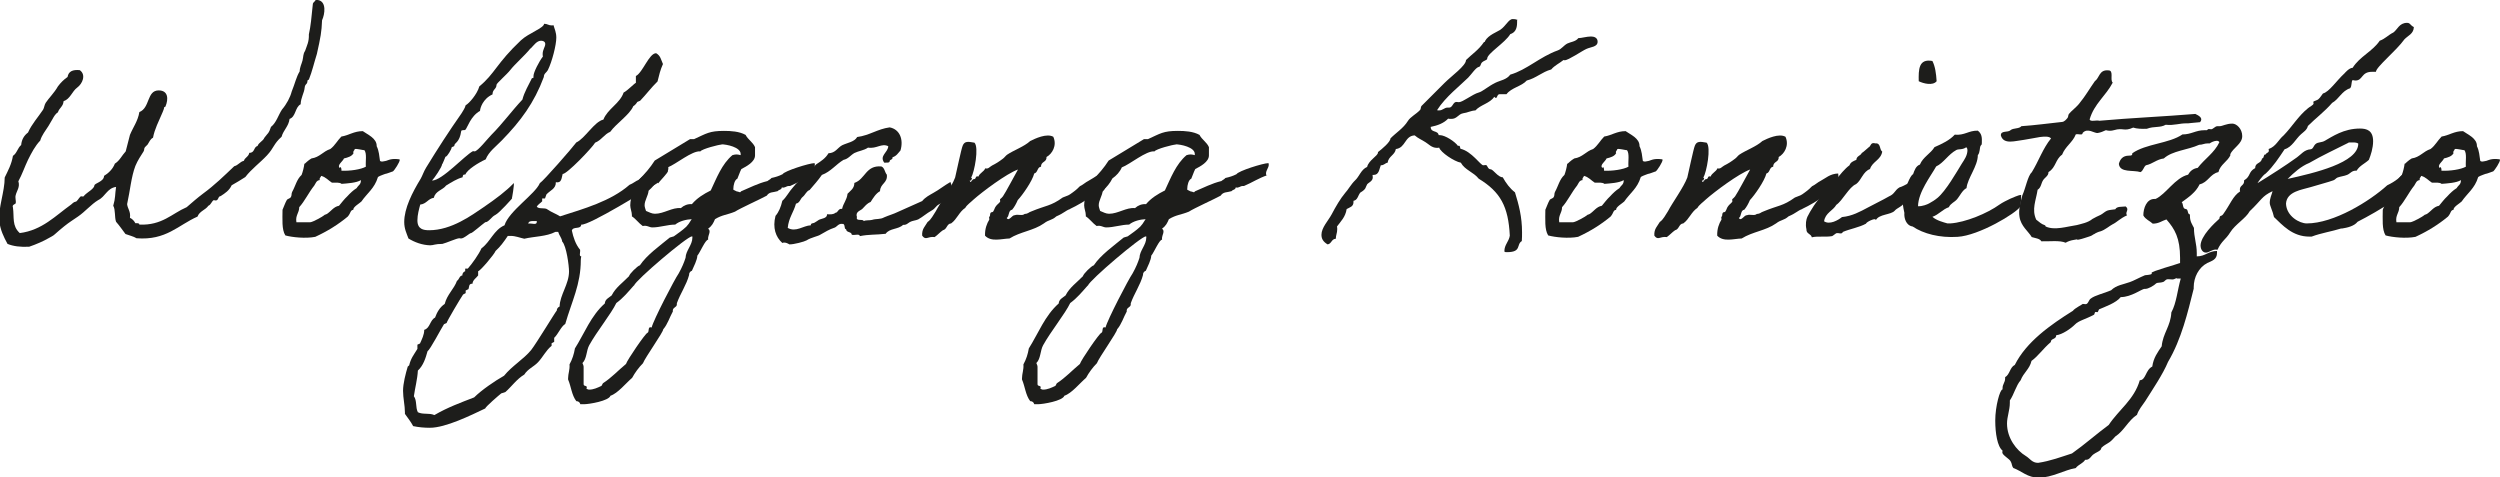 <?xml version="1.0" encoding="UTF-8"?>
<svg xmlns="http://www.w3.org/2000/svg" id="Ebene_2" data-name="Ebene 2" viewBox="0 0 106.19 20.28">
  <g id="Ebene_1-2" data-name="Ebene 1">
    <g>
      <path d="M13.5,0c.38.06.3.6.18.86-.02.5-.06.71-.22,1.43-.12.38-.2.74-.34,1.09-.01.02-.06,0-.06.06-.01.17-.1.1-.12.29-.02.22-.16.41-.17.7-.24.12-.2.53-.47.62-.04.32-.26.47-.34.76-.34.3-.32.47-.62.79s-.66.58-.92.92c-.19.12-.38.24-.58.35-.1.22-.28.34-.47.46-.14.01-.06.25-.29.17-.1.06-.11.19-.23.24-.12.18-.38.23-.46.46-.82.36-1.33,1.02-2.59.92-.13-.08-.31-.12-.47-.18-.13-.17-.25-.35-.4-.52-.07-.19-.02-.52-.12-.68.1-.34.07-.47.12-.8-.38.05-.46.42-.76.56-.31.19-.54.48-.86.7-.17.12-.37.24-.58.41-.13.11-.25.2-.4.34-.07.07-.17.11-.29.18-.17.1-.5.25-.8.35-.37.02-.68-.02-.92-.12-.16-.29-.31-.6-.35-.97-.05-.56.23-1.24.23-1.85.14-.29.29-.56.35-.92.17-.11.2-.34.35-.46.02-.24.13-.41.29-.53.16-.36.42-.64.64-.97.05-.08.05-.19.11-.29.13-.2.37-.43.52-.7.12-.16.25-.29.41-.4.04-.24.22-.32.52-.29.28.2.11.58-.11.74s-.29.48-.58.58c-.01.22-.18.28-.24.47-.1.06-.17.18-.23.29-.06.1-.11.18-.17.29-.12.19-.29.4-.35.62-.22.23-.37.52-.52.82-.14.29-.25.62-.41.91.08.24-.07.41-.11.58-.04.12.02.25,0,.35-.02.05-.17.06-.12.18.06.42-.05.78.29,1.09.95-.12,1.52-.74,2.18-1.21.05-.04.11-.11.18-.12.08,0,.14-.16.23-.23.02-.01.1.02.12,0,.04-.05.06-.07.11-.11.06-.06.34-.22.35-.35,0-.1.41-.16.41-.41.17-.1.37-.28.46-.52.2-.12.3-.35.46-.52.06-.24.12-.46.18-.7.13-.32.34-.59.4-.97.46-.18.31-.92.82-.92.41,0,.42.37.29.68-.01.04-.06,0-.06.06-.01.08-.04.11-.06.18-.18.42-.34.72-.41,1.09-.11.05-.16.18-.23.29-.04.05-.08.07-.11.11-.05.05-.02.12-.06.18-.12.19-.25.38-.35.62-.18.48-.22,1.04-.35,1.62.02.2.16.31.12.58.1.05.18.13.23.23.08,0,.17-.01.17.06.97.04,1.38-.47,2.01-.74.23-.2.46-.4.7-.58.48-.35.9-.76,1.32-1.16.17-.04.24-.19.41-.23.04-.14.2-.17.23-.34.24.01.18-.25.35-.29.06-.16.23-.2.29-.35.17-.23.18-.16.28-.46.23-.18.31-.5.47-.74.19-.22.35-.52.41-.76.14-.34.19-.61.34-.86,0-.16.08-.31.12-.46.04-.16.02-.28.11-.41.08-.24.17-.38.16-.7.08-.35.11-.72.17-1.3.02-.08.11-.1.12-.18h.11Z" style="fill: #1d1d1b; stroke-width: 0px;"></path>
      <path d="M12.94,6.96s.16-.16.29-.23c.35-.05.49-.3.8-.4.19-.14.3-.36.47-.53.32-.05.53-.23.91-.23.19.14.6.3.59.64.1.2.11.43.14.62.01.02.07.05.17.02.17-.04.01.01.18-.05.2-.08.49-.04.49-.02.01.1-.23.46-.29.5-.02.01-.07.02-.17.06-.19.07-.07.01-.25.08-.19.07-.22.1-.22.11-.14.47-.46.68-.7,1.03-.07.07-.37.24-.34.35-.14.02-.1.13-.24.29-.41.34-.86.62-1.38.86-.41.08-.98.02-1.27-.06-.16-.25-.12-.7-.12-1.09.06-.13.11-.29.18-.41.02-.05.14-.07.17-.12.05-.07.02-.16.06-.23.14-.25.19-.53.4-.72.05-.13.1-.32.12-.49ZM13.58,7.65c-.14.01-.17.14-.23.23-.24.3-.41.67-.64.92,0,.25-.17.34-.12.64h.59c.12-.01.54-.25.58-.29.05-.05.05-.02.12-.06.18-.11.29-.31.52-.35.11-.13.22-.28.35-.4.12-.13.24-.25.4-.35.08-.14.18-.14.18-.34-.19.12-.58.14-.82.16-.08-.07-.25-.05-.41-.05-.16-.1-.26-.24-.46-.29-.01.07-.08.07-.06.17ZM15.02,6.5c-.07.14-.24.19-.41.23-.04.12-.32.29-.17.41.01-.1.08,0,.06.11.35.02.83-.05,1.04-.17-.02-.23.05-.55-.06-.7-.07,0-.32-.07-.41-.05-.01.07-.08.07-.06.17Z" style="fill: #1d1d1b; stroke-width: 0px;"></path>
      <path d="M21.76,8.42s-.54.62-.72.71c-.16.07-.28.31-.43.31-.14.1-.55.46-.6.46-.07,0-.29.23-.43.23-.02,0-.06-.01-.07-.01-.11,0-.55.2-.72.24-.32,0-.37.06-.52.06-.34-.01-.66-.13-.92-.29-.08-.22-.18-.41-.18-.7,0-.58.34-1.25.7-1.84.07-.12.13-.31.23-.47.47-.77.98-1.56,1.5-2.3.06-.11.14-.2.18-.35.14-.07.49-.47.58-.8.66-.54.73-.98,1.77-1.96.32-.3.98-.52.98-.7.14,0,.19.07.32.07.02,0,.05,0,.08-.01.05.17.12.31.12.53,0,.31-.18,1.02-.36,1.38-.06.11-.17.14-.17.29-.41,1.1-.98,1.87-1.79,2.7-.24.25-.55.47-.68.8-.31.14-.79.44-.86.64-.11,0-.11.04-.12.12-.26.07-.48.22-.7.35-.14.19-.46.23-.52.52-.25.04-.31.26-.58.29-.05.19-.12.43-.12.67,0,.38.26.42.5.42.95,0,1.81-.64,2.3-.97.54-.37.98-.7,1.29-1.03.04.01-.08.7-.08.65ZM22.53,2.06c-.26.32-.64.64-.86.92-.13.17-.58.56-.58.62,0,.19-.17.19-.17.41-.42.19-.53.6-.53.7-.4.22-.54.72-.62.8-.05.04-.16-.01-.18.06-.07.5-.29.49-.29.61,0,.06-.12.04-.12.1,0,.05-.18.38-.26.38,0,0-.14.36-.14.31,0,.12-.34.61-.43.7.43,0,1.38-1.06,1.74-1.25.02,0,.06.01.07.01.13,0,.56-.55.71-.7.47-.47.86-1.01,1.32-1.5.08-.32.26-.61.41-.92.07.04.06-.04.06-.08,0-.16.24-.62.4-.83-.01-.04-.01-.07-.01-.11,0-.18.11-.3.11-.42,0-.11-.1-.14-.18-.14-.18,0-.31.2-.43.32Z" style="fill: #1d1d1b; stroke-width: 0px;"></path>
      <path d="M27.95,7.76c-.43.28-2.94,1.83-3.26,1.78-.02.22-.34.06-.4.25.06.29.16.59.35.82.01.07-.01.13-.01.2,0,.04.01.08.06.08-.01.05-.02.1-.02.16,0,1.03-.38,1.74-.66,2.71-.18.11-.3.43-.47.59v.17l-.11.06v.11c-.24.19-.37.48-.58.7-.18.19-.43.28-.58.52-.32.19-.53.5-.8.74l-.18.06c-.1.08-.66.56-.68.64-.61.29-1.68.82-2.35.82-.24,0-.47-.02-.71-.07-.1-.19-.23-.35-.35-.52v-.06c0-.3-.08-.61-.08-.92s.11-.73.2-1.03l.06-.05c.07-.3.19-.44.35-.7v-.18l.11-.05c.08-.18.18-.37.18-.58.25-.07.24-.41.46-.52.08-.22.2-.44.41-.58.1-.4.4-.64.52-.98.1-.06.1-.22.23-.23-.01-.08.05-.16.12-.18v-.11h.11c.18-.2.47-.61.58-.86.38-.28.53-.79.98-.98.18-.6,1.31-1.33,1.5-1.79.16-.1,1.39-1.51,1.55-1.73.36-.16.77-.89,1.15-.97.18-.46.7-.68.86-1.15.14-.06.48-.41.52-.41v-.29c.3-.16.56-.97.86-.97.19.11.2.26.29.46-.11.24-.17.49-.23.74-.26.25-.48.55-.74.82l-.12.05c-.04.07-.1.14-.17.18-.16.37-.72.73-.98,1.09-.25.1-.38.36-.64.46-.14.23-1.2,1.34-1.38,1.33-.05.17-.04.4-.29.35.01.28-.25.35-.4.52l-.06.17h-.12v.12c-.07.08-.18.13-.23.23.1.12.34.02.46.12.17.12.36.18.53.29,1-.32,2.15-.64,2.95-1.34.16-.06.25-.16.41-.22.1-.11.24-.17.3-.31.34-.13.47-.4.86-.4h.06c-.02.1.02.14.02.23,0,.02-.01.08-.02.11.04.05-.36.44-.41.53ZM18.47,17.62c.53-.31,1.1-.52,1.67-.74.31-.31.88-.7,1.27-.92.34-.42.83-.7,1.15-1.09.22-.28,1.03-1.62,1.09-1.68,0-.08.05-.14.12-.17.01-.49.4-.95.4-1.49,0-.24-.11-1.09-.29-1.27-.02-.16-.13-.26-.17-.41h-.12c-.38.2-.9.19-1.32.29-.19-.04-.37-.12-.58-.12h-.12c-.16.24-.32.46-.52.64-.05.14-.65.85-.74.86v.18c-.08.11-.23.19-.24.35-.17,0-.13.12-.17.23l-.12.06v.11l-.11.06c-.11.16-.68,1.12-.7,1.21l-.11.05c-.13.2-.58,1.07-.7,1.15-.08.29-.18.61-.41.82-.02.37-.12.73-.17,1.09.14.19.06.47.17.68.22.11.48.02.7.12ZM22.44,9.5c.08-.02.17.01.25.01.06,0,.11-.01.11-.08v-.04h-.17c-.08,0-.18.01-.19.11Z" style="fill: #1d1d1b; stroke-width: 0px;"></path>
      <path d="M34.56,7.44c-.37.12-.64.31-1,.46h-.05c-.12,0-.17.1-.3.06-.02.11-.11.08-.18.16-.19.06-.35.02-.46.19-.25.14-1.14.54-1.35.68-.34.14-.54.13-.85.32-.07.16-.12.28-.29.4.04.04.06.07.06.12,0,.12-.08.2-.06.35-.12,0-.34.54-.46.68,0,.17-.16.48-.23.64-.07.02-.13.1-.12.18-.11.42-.37.78-.52,1.2v.05c0,.14-.2.12-.17.3-.14.25-.22.54-.41.76.01.11-.77,1.2-.86,1.44-.18.18-.34.4-.46.62-.26.22-.61.66-.92.76-.07.22-.91.36-1.12.36h-.16c-.02-.08-.08-.13-.17-.13-.2-.26-.22-.62-.35-.92v-.05c0-.2.08-.37.06-.59.12-.22.19-.44.23-.68.41-.65.68-1.39,1.27-1.91.01-.18.17-.24.29-.34.17-.34.48-.55.74-.82,0-.08.36-.44.46-.46.29-.44.86-.84,1.27-1.18l.17-.05c.18-.13.36-.25.53-.41l.1-.12.13-.2c-.23.01-.52.08-.7.23-.32,0-.65.12-.97.12-.14,0-.22-.1-.41-.06-.17-.12-.29-.3-.46-.41v-.05c0-.14-.07-.28-.07-.42,0-.4.23-.72.36-1.08.25-.24.49-.52.68-.82l1.5-.91h.17c.53-.24.65-.35,1.27-.35.3,0,.65.02.92.17.1.2.31.31.4.52v.35c0,.28-.37.47-.58.58-.07.13-.11.28-.17.41-.12.05-.17.29-.17.42v.05l.14.07c.08,0,.16.08.18,0,.38-.16.72-.34,1.13-.44.07-.06.11-.06.17-.13.18-.04.31-.08.47-.16.08-.14,1.14-.47,1.35-.47.01,0,.02.01.02.04.02.17-.17.3-.1.48ZM26.92,12.13c-.23.26-.46.54-.74.74-.22.46-.83,1.21-1.15,1.79-.13.23-.1.58-.29.76.02.05.05.11.05.16v.74c0,.12.19.02.12.19.04.02.07.04.12.04.18,0,.35-.08.52-.16l.06-.11c.37-.24.64-.54.98-.82.05-.17.83-1.31.91-1.32.1-.05-.01-.29.18-.23.07-.31.97-2.04,1.15-2.3.14-.25.23-.47.29-.66.01-.31.29-.54.29-.86,0-.02.01-.05-.02-.05-.2,0-2.39,1.86-2.46,2.09ZM30.66,6.14c-.13,0-.85.19-.91.29-.35-.04-1.04.55-1.39.68-.08.19-.23.35-.4.47-.1.2-.24.37-.41.52-.02.22-.17.41-.17.62,0,.08.04.17.06.24.13.05.24.12.38.12.38,0,.74-.28,1.1-.24.13-.12.29-.18.47-.17.22-.26.5-.43.8-.58.25-.53.47-1.12.92-1.5.14-.04.2-.04.35,0v-.05c0-.29-.6-.41-.82-.41Z" style="fill: #1d1d1b; stroke-width: 0px;"></path>
      <path d="M40.54,8.16c-.2.11-.43.41-.62.5-.2.1-.16.18-.36.29-.2.11-.36.26-.56.37-.11.05-.24.05-.35.11-.12.07-.14.13-.29.12-.2.2-.58.14-.74.38-.42.05-.71.02-1.1.1,0-.12-.24-.02-.34-.06-.01-.14-.23-.08-.24-.23-.11-.01-.01-.25-.17-.23-.17-.02-.22.14-.35.17-.16.05-.38.17-.58.29-.08.06-.4.12-.58.24-.08.05-.55.18-.74.17.02,0-.17-.12-.29-.06-.28-.25-.42-.64-.29-1.15.14-.16.23-.38.29-.64.18-.16.29-.4.46-.58.29-.36.67-.64.98-.97.2-.13.4-.26.52-.47.3-.01.38-.23.58-.34.23-.11.52-.14.64-.35.53-.07.86-.34,1.38-.41.42.08.6.5.46.98-.1.11-.17.24-.34.29.02.12-.12.08-.12.17-.01.08-.14.05-.23.06-.22-.3.16-.43.17-.7-.29-.14-.49.12-.86.06-.17.12-.4.14-.58.23-.17.1-.26.25-.46.29-.32.19-.54.5-.92.64-.16.23-.34.43-.52.64-.14.05-.18.2-.29.29-.11.08-.12.26-.29.29-.1.37-.31.6-.35,1.03.35.2.66-.1.98-.11,0-.11.1-.07.17-.12.07-.04.11-.07.17-.11.11-.06.36-.06.35-.24.14.01.28.01.35-.06.13-.01.11-.19.29-.17.05-.24.2-.37.23-.64.12-.13.29-.22.29-.46.47-.16.48-.76,1.15-.7.14.06.14.25.23.35.04.36-.28.37-.29.7-.18.1-.29.29-.4.46-.16.06-.24.18-.35.29-.08.08-.31.12-.23.35-.06.2.25.06.29.17.1-.05.24-.02.35-.05.19-.06.34-.01.52-.11.18-.08.4-.14.58-.23.35-.16.68-.3,1.03-.46.14-.17.31-.25.48-.35.24-.13.44-.3.72-.46,0,0,.14.42.18.41Z" style="fill: #1d1d1b; stroke-width: 0px;"></path>
      <path d="M45.45,8.88c-.2.07-.25.17-.58.31-.2.18-.31.13-.53.3-.44.31-1,.35-1.46.64-.34.01-.78.16-1.04-.12-.01-.29.08-.52.18-.68.01-.02-.02-.11,0-.12.06-.05.01-.1.06-.17.01-.04.08-.01.11-.06.06-.1.06-.16.12-.23.04-.06.12-.11.17-.18.01-.01-.01-.1,0-.11.06-.05.07-.06.12-.12.12-.17.49-.88.64-1.14-.48.17-1.52.95-1.88,1.27-.11.11-.29.23-.36.36-.26.17-.35.48-.6.66-.19.01-.17.25-.35.29-.12.08-.22.2-.35.29-.3-.04-.37.16-.53-.06-.02-.29.13-.4.23-.58.16-.11.24-.3.35-.46.18-.35.67-1.02.82-1.43.05-.2.26-1.21.32-1.35.08-.2.22-.18.5-.13.2.19,0,1.25-.14,1.49.08.04,0,.06,0,.12h-.06c.04.17.1-.08.18-.06.11,0,.04-.16.19-.11.06-.16.23-.2.29-.35.13.04.18-.06.29-.12.16-.08.29-.16.46-.29.06-.04.12-.13.18-.17.28-.19.72-.34.98-.58.2-.1.7-.34.98-.18.17.37-.05.73-.29.86.02.23-.24.18-.23.41-.17.02-.13.25-.29.29-.08.32-.5.92-.7,1.13-.07.16-.14.29-.24.41-.17.02-.11.28-.23.35.1.16.22-.13.35-.12.12-.05.31.04.41-.05.16-.01.16-.07.29-.11.62-.26.82-.22,1.33-.59.25-.1.23-.07.43-.22.14-.1.22-.18.3-.26.1-.04.26-.18.35-.22.23-.12.41-.31.76-.32.06.56-.07.79-.25.8-.11,0-.3.07-.31.12-.24.2-.7.46-.96.58Z" style="fill: #1d1d1b; stroke-width: 0px;"></path>
      <path d="M53.84,7.44c-.37.12-.64.31-1,.46h-.05c-.12,0-.17.1-.3.06-.02.11-.11.08-.18.16-.19.06-.35.02-.46.19-.25.14-1.14.54-1.35.68-.34.14-.54.13-.85.32-.07.16-.12.28-.29.4.04.04.06.07.06.12,0,.12-.08.2-.06.35-.12,0-.34.54-.46.68,0,.17-.16.48-.23.64-.07.02-.13.1-.12.18-.11.42-.37.78-.52,1.2v.05c0,.14-.2.12-.17.3-.14.25-.22.54-.41.76.01.11-.77,1.2-.86,1.44-.18.18-.34.4-.46.62-.26.22-.61.66-.92.76-.07.22-.91.36-1.12.36h-.16c-.02-.08-.08-.13-.17-.13-.2-.26-.22-.62-.35-.92v-.05c0-.2.08-.37.06-.59.12-.22.19-.44.23-.68.41-.65.68-1.39,1.27-1.91.01-.18.17-.24.29-.34.17-.34.48-.55.74-.82,0-.08.36-.44.46-.46.29-.44.86-.84,1.27-1.18l.17-.05c.18-.13.36-.25.53-.41l.1-.12.13-.2c-.23.01-.52.08-.7.23-.32,0-.65.12-.97.12-.14,0-.22-.1-.41-.06-.17-.12-.29-.3-.46-.41v-.05c0-.14-.07-.28-.07-.42,0-.4.23-.72.36-1.08.25-.24.49-.52.68-.82l1.5-.91h.17c.53-.24.65-.35,1.27-.35.3,0,.65.02.92.17.1.2.31.31.4.52v.35c0,.28-.37.47-.58.58-.07.13-.11.28-.17.41-.12.05-.17.29-.17.42v.05l.14.07c.08,0,.16.08.18,0,.38-.16.72-.34,1.13-.44.07-.06.11-.06.17-.13.18-.04.31-.08.47-.16.08-.14,1.14-.47,1.35-.47.01,0,.02.01.02.04.02.17-.17.3-.1.48ZM46.2,12.13c-.23.26-.46.54-.74.74-.22.46-.83,1.21-1.15,1.79-.13.23-.1.58-.29.76.02.05.05.11.05.16v.74c0,.12.19.02.12.19.04.02.07.04.12.04.18,0,.35-.08.52-.16l.06-.11c.37-.24.64-.54.98-.82.05-.17.83-1.31.91-1.32.1-.05-.01-.29.18-.23.07-.31.97-2.04,1.15-2.3.14-.25.23-.47.29-.66.01-.31.29-.54.29-.86,0-.02.01-.05-.02-.05-.2,0-2.39,1.86-2.46,2.09ZM49.95,6.14c-.13,0-.85.19-.91.29-.35-.04-1.04.55-1.39.68-.08.19-.23.35-.4.47-.1.2-.24.37-.41.52-.02.22-.17.41-.17.62,0,.08.04.17.06.24.13.05.24.12.38.12.38,0,.74-.28,1.1-.24.13-.12.29-.18.47-.17.22-.26.5-.43.8-.58.25-.53.47-1.12.92-1.5.14-.04.2-.04.35,0v-.05c0-.29-.6-.41-.82-.41Z" style="fill: #1d1d1b; stroke-width: 0px;"></path>
      <path d="M64.44.83v.13c0,.28-.1.43-.29.49-.22.37-.98.82-.98,1.04,0,.07-.13.07-.23.17-.05.05-.04.16-.12.18-.13.02-.32.32-.46.46-.32.32-.97.82-1.32,1.38.04.01.06.01.08.01.17,0,.22-.12.37-.12h.07c.14,0,.16-.24.3-.24.04,0,.07.01.11.01.16,0,.58-.34.84-.41.16-.04.38-.25.7-.41.22-.11.48-.13.64-.35.7-.2,1.26-.76,2.02-1.03.16-.06.24-.2.4-.29.14-.07.36-.08.47-.23.13,0,.36-.07.54-.07.13,0,.28.05.28.22,0,.23-.29.22-.48.31-.18.08-.76.48-.92.48-.01,0-.04-.01-.05-.01-.17.14-.38.23-.52.4-.4.11-.64.37-1.04.47-.22.25-.65.3-.86.58h-.29c-.11,0-.1.16-.16.16-.01,0-.04-.01-.07-.05-.18.28-.59.34-.8.58-.2.01-.34.1-.52.12-.22.04-.26.25-.52.24-.04,0-.07,0-.12-.01-.18.19-.44.29-.74.35,0,.26.3.13.34.35h.05c.22,0,.65.28.77.46.01-.01.02-.01.04-.01.06,0,.04.11.07.13.47.11.85.7.96.7.02,0,.07-.01.11-.01.08,0,.07.17.2.18.12,0,.31.34.52.34.14.25.3.47.52.64.16.52.3,1.03.3,1.7,0,.12,0,.24-.01.37-.24.14,0,.47-.62.47-.02,0-.12.01-.12-.04,0-.28.19-.4.23-.66-.06-1.24-.4-1.86-1.32-2.42-.22-.28-.59-.37-.76-.68-.28-.05-.86-.44-.92-.64-.04.01-.07.01-.1.01-.22,0-.36-.17-.48-.24-.17-.11-.31-.16-.46-.29-.43.02-.38.53-.8.58-.04.26-.31.3-.35.58-.12.02-.14.11-.29.11-.07.17-.07.41-.31.41h-.04s.01.07.01.1c0,.17-.18.22-.24.3-.08.13-.02.19-.29.35-.1.12-.11.32-.29.35v.06c0,.19-.17.22-.29.29-.05.34-.25.52-.41.74.01.05.01.08.01.12,0,.16-.06.25-.06.4-.19.01-.18.22-.35.24-.2-.12-.26-.25-.26-.41,0-.3.29-.6.43-.86.18-.34.37-.67.58-.92.1-.1.26-.38.41-.52.19-.17.26-.47.52-.58.06-.28.46-.47.46-.61v-.02c.17-.13.53-.43.53-.58.22-.23.55-.43.74-.74.11-.18.34-.28.52-.47.04-.04.02-.13.06-.17l.98-.98c.3-.3.91-.73.91-.97.24-.24.54-.43.76-.76.01-.02.05.01.05-.05.13-.25.54-.4.64-.47.25-.17.36-.46.53-.46.1,0,.18.01.23.06Z" style="fill: #1d1d1b; stroke-width: 0px;"></path>
      <path d="M66.58,6.96s.16-.16.29-.23c.35-.05.49-.3.8-.4.19-.14.3-.36.47-.53.32-.05.53-.23.91-.23.19.14.6.3.59.64.1.2.11.43.14.62.01.02.07.05.17.02.17-.04.01.01.18-.05.2-.08.49-.04.49-.02.01.1-.23.46-.29.5-.02.01-.07.02-.17.06-.19.07-.07.01-.25.08-.19.07-.22.1-.22.11-.14.47-.46.68-.7,1.03-.07.07-.37.24-.34.35-.14.02-.1.13-.24.29-.41.34-.86.62-1.38.86-.41.08-.98.02-1.27-.06-.16-.25-.12-.7-.12-1.09.06-.13.11-.29.18-.41.02-.05.14-.07.17-.12.05-.07.02-.16.06-.23.14-.25.19-.53.4-.72.05-.13.1-.32.12-.49ZM67.22,7.65c-.14.01-.17.14-.23.23-.24.3-.41.67-.64.92,0,.25-.17.34-.12.64h.59c.12-.01.54-.25.58-.29.05-.05.05-.02.12-.06.18-.11.29-.31.52-.35.11-.13.22-.28.35-.4.12-.13.24-.25.4-.35.08-.14.18-.14.18-.34-.19.12-.58.14-.82.16-.08-.07-.25-.05-.41-.05-.16-.1-.26-.24-.46-.29-.01.07-.08.07-.06.17ZM68.65,6.5c-.07.14-.24.19-.41.23-.04.12-.32.29-.17.41.01-.1.08,0,.06.11.35.02.83-.05,1.04-.17-.02-.23.05-.55-.06-.7-.07,0-.32-.07-.41-.05-.01.07-.08.07-.06.17Z" style="fill: #1d1d1b; stroke-width: 0px;"></path>
      <path d="M76.55,8.88c-.2.07-.25.17-.58.31-.2.18-.31.13-.53.3-.44.31-1,.35-1.46.64-.34.01-.78.16-1.04-.12-.01-.29.08-.52.18-.68.01-.02-.02-.11,0-.12.06-.05.01-.1.06-.17.01-.04.08-.01.11-.06.06-.1.06-.16.12-.23.04-.06.12-.11.17-.18.01-.01-.01-.1,0-.11.06-.05.07-.06.12-.12.12-.17.49-.88.64-1.14-.48.17-1.52.95-1.88,1.27-.11.11-.29.23-.36.36-.26.17-.35.48-.6.66-.19.01-.17.25-.35.29-.12.08-.22.2-.35.29-.3-.04-.37.16-.53-.06-.02-.29.13-.4.23-.58.16-.11.24-.3.35-.46.18-.35.67-1.02.82-1.43.05-.2.26-1.21.32-1.35.08-.2.22-.18.5-.13.2.19,0,1.25-.14,1.49.08.04,0,.06,0,.12h-.06c.04.17.1-.08.18-.06.11,0,.04-.16.19-.11.06-.16.23-.2.29-.35.13.04.18-.06.29-.12.16-.08.29-.16.46-.29.06-.04.12-.13.18-.17.28-.19.72-.34.98-.58.2-.1.7-.34.98-.18.17.37-.05.73-.29.86.02.23-.24.18-.23.41-.17.02-.13.25-.29.29-.08.32-.5.92-.7,1.13-.07.16-.14.29-.24.41-.17.02-.11.28-.23.35.1.16.22-.13.35-.12.12-.05.31.04.41-.05.16-.01.16-.07.29-.11.62-.26.82-.22,1.33-.59.25-.1.23-.07.43-.22.14-.1.22-.18.3-.26.1-.04.26-.18.35-.22.23-.12.41-.31.76-.32.06.56-.07.79-.25.8-.11,0-.3.07-.31.12-.24.2-.7.46-.96.58Z" style="fill: #1d1d1b; stroke-width: 0px;"></path>
      <path d="M79.67,9.33c-.02-.08-.4.1-.41.17-.29.16-.67.22-.98.35-.06.13-.17.02-.29.06-.02.01-.14.11-.17.12-.3.05-.61-.01-.86.05-.04-.16-.24-.14-.23-.34-.05-.22-.01-.42.04-.53.11-.23.41-.72.6-.86.37-.31.79-1.04,1.19-1.33.04-.13.17-.18.29-.23.01-.17.18-.17.23-.29.11-.07.19-.16.29-.24.11-.05.07-.23.29-.17.24-.02.16.26.29.35-.06.36-.42.42-.52.74-.3.11-.36.47-.59.64-.3.12-.58.71-.84.88-.14.25-.47.34-.52.7.24.16.6-.05.76-.18.43-.04.77-.23,1.09-.4.31-.17.6-.3.91-.48.24-.1.24-.26.44-.38.25-.07.49-.29.79-.31.13.37-.08.73-.62,1.01-.08.12-.28.18-.37.29-.16.18-.67.14-.8.4ZM82.08,2.59c.12.23.16.54.18.86-.16.2-.56.1-.76,0-.01-.49-.01-.97.58-.86Z" style="fill: #1d1d1b; stroke-width: 0px;"></path>
      <path d="M85.82,8.77c-.18.29-1.77,1.24-2.67,1.29-.76.05-1.45-.13-1.91-.44-.28-.04-.37-.36-.35-.58-.05-.24-.12-.54-.05-.82,0,0,.05-.02.05-.06.04-.12.23-.7.37-.76.06-.17.12-.35.29-.41.13-.32.46-.47.62-.74.32-.14.64-.29.86-.53.42.04.59-.18.98-.17.17.13.18.29.17.52,0,.1-.02.07-.05.12-.05.08-.02.29-.12.4,0,.47-.44.98-.48,1.4-.17.08-.29.34-.4.47-.11.13-.28.18-.35.34-.28.1-.42.31-.7.41.18.16.47.23.64.28h.12c.64-.04,1.58-.43,2.09-.8.11-.08.35-.2.46-.25.11-.04.34-.16.46-.16,0,.02,0,.43-.04.49ZM83.1,6.37c-.35.19-.54.55-.86.7-.22.4-.76,1.08-.77,1.69.18.01.4-.08.47-.12.14-.08.23-.13.35-.23.36-.29.83-1.12,1.04-1.46.11-.17.24-.35.24-.58-.01-.04-.01-.11-.06-.11-.16.11-.31.06-.41.11Z" style="fill: #1d1d1b; stroke-width: 0px;"></path>
      <path d="M90.34,9.15c-.29.13-.42.29-.61.38-.12.06-.32.24-.52.3-.04,0-.22.08-.25.11-.07.02-.08.07-.23.11-.07.02-.29.1-.4.12-.18.05.01-.04-.24.02-.12.02-.23.05-.35.12-.25-.11-.68-.05-1.03-.06-.07-.12-.25-.13-.41-.18-.14-.24-.46-.46-.52-.86-.05-.3.04-.6.12-.91.14-.3.23-.83.4-.98.29-.47.48-1.03.82-1.44-.08-.1-.29-.08-.47-.06-.13.02-.42.08-.68.12-.37.04-.86.22-.98-.18-.02-.23.3-.12.41-.23.11-.1.37-.05.46-.17.6-.04,1.15-.12,1.73-.18.1-.01.18-.11.23-.17.04-.05.02-.12.06-.17.08-.11.34-.3.46-.47.24-.29.42-.61.64-.92.2-.14.18-.5.58-.46.24,0,.05.41.18.52-.29.56-.79.9-.98,1.56.02.12.29.02.41.06,1.33-.12,2.75-.18,4.08-.29.14.07.35.17.2.35-.3.02-.55.06-.54.05-.34-.01-.55.1-.92.06-.25.14-.48.05-.8.17-.23.01-.43,0-.58-.05-.4.18-.42-.01-.82.11q-.17.05-.34,0c-.11.05-.22.1-.35.12-.14.02-.43-.24-.64,0,.01.12-.2.02-.29.06-.13.34-.44.5-.58.86-.29.2-.26.55-.58.74.01.16-.16.23-.23.35-.08.12-.08.31-.23.4-.07.46-.26.83-.06,1.27.13.1.22.19.35.23.05.01.04.05.05.06.38.18.91,0,1.33-.06.18-.05.47-.1.66-.26.01-.01.32-.17.34-.17.1-.05.17-.13.28-.18.1-.04.25-.04.35-.06.06-.13.28-.1.44-.12.18.14-.05.25.06.38Z" style="fill: #1d1d1b; stroke-width: 0px;"></path>
      <path d="M94.75,6.57c-.13.3-.44.41-.52.74-.36.08-.44.44-.8.52-.16.34-.47.55-.76.76.08.07.02.28.18.29.11.01.05.22.17.23v.07c0,.23.1.36.17.5,0,.41.12.67.12,1.07v.14c.37,0,.49-.23.86-.23v.08c0,.29-.22.34-.41.43-.37.19-.58.61-.58,1.03v.06c-.25,1-.52,2.15-1.09,3.11-.22.53-.65,1.16-.97,1.67-.12.18-.28.36-.35.58-.37.24-.55.68-.92.92-.02.01-.11.14-.23.23-.11.08-.25.14-.35.24-.02.01-.02.08-.06.11-.06.06-.18.1-.29.18-.1.07-.16.23-.31.23h-.04c-.1.16-.29.2-.4.35-.47.08-1.02.41-1.57.41-.48,0-.72-.28-1.08-.41-.08-.1-.05-.18-.12-.29-.05-.1-.35-.26-.35-.37,0-.04.01-.07.01-.08h0c-.22-.17-.31-.74-.31-1.28,0-.6.2-1.32.31-1.32v-.05c0-.18.11-.24.11-.42v-.05c.2-.11.2-.42.41-.52.49-.98,1.51-1.7,2.47-2.3.06-.1.44-.29.41-.29h.02s.07.01.11.01c.11,0,.13-.19.22-.24.18-.14.56-.22.86-.35.22-.22.53-.25.8-.35.13-.04.42-.2.64-.29.04-.01.24-.01.29-.06,0,0-.01-.02-.01-.04,0-.07,1.04-.35,1.21-.42v-.22c0-.83-.22-1.22-.58-1.63-.19.06-.32.18-.58.18-.13-.12-.31-.18-.4-.35,0-.31.14-.7.47-.7h.05c.44-.2.83-.9,1.38-1.03.08-.14.2-.26.41-.29.29-.38.71-.64.92-1.09-.02-.04-.06-.06-.11-.06-.11,0-.25.07-.3.11h-.08c-.16,0-.22.06-.37.06-.48.22-1.14.25-1.5.58-.31.04-.47.23-.76.29-.1.07-.11.23-.23.29-.32-.1-.88.04-.92-.35.05-.19.16-.35.43-.35.07,0,.14,0,.14-.08v-.02c.58-.41,1.56-.41,2.13-.8.38,0,.56-.18.94-.18h.1s.05-.05.08-.05.07.01.1.01c.08,0,.17-.13.26-.13h.1c.12,0,.28-.11.54-.11.18,0,.42.22.42.53,0,.34-.38.48-.52.79ZM92.45,11.81s-.11.06-.16.06c-.06,0-.13-.01-.2-.01-.12,0-.13.1-.22.12-.1.04-.22.01-.29.06-.12.12-.36.23-.43.23h-.06c-.11,0-.56.35-1.01.35-.2.25-.67.41-.92.52-.02.02-.04.12-.07.12-.02,0-.05-.01-.07-.01-.06,0-.04.1-.08.12-.35.19-.65.25-.8.41-.18.18-.54.43-.8.46,0,.19-.23.12-.23.29-.34.29-.52.58-.82.8-.08.35-.34.5-.46.82-.2.23-.28.6-.46.86v.1c0,.31-.12.59-.12.88,0,.62.4,1.14.8,1.38.17.1.26.29.52.29.53-.08.97-.25,1.44-.4.54-.38,1.03-.82,1.56-1.21.43-.65,1.08-1.07,1.32-1.9.26,0,.24-.44.53-.58.05-.37.23-.61.4-.86.05-.56.38-.85.41-1.44.22-.4.26-.96.4-1.44h-.17Z" style="fill: #1d1d1b; stroke-width: 0px;"></path>
      <path d="M99.46,9.7c-.41.13-.88.2-1.27.35h-.1c-.72,0-1.14-.49-1.5-.83-.05-.25-.18-.48-.18-.6,0-.2.08-.34.12-.5-.47.22-.46.37-.97.85-.17.31-.62.56-.83.9-.19.31-.36.35-.54.74-.02,0-.05-.01-.07-.01-.17,0-.29.13-.42.13-.16,0-.23-.18-.23-.29,0-.42.6-.97.8-1.15.02-.18.07-.07.16-.19.31-.43.41-.77.72-.97-.01-.04-.01-.06-.01-.08,0-.18.18-.17.18-.35v-.04c.29-.17.17-.36.47-.52,0-.25.26-.18.29-.41.1,0,.05-.17.14-.17h.02c.02-.08.13-.06.13-.16,0-.02,0-.04-.01-.07.31-.1.42-.4.64-.58.36-.37.62-.82,1.03-1.15.05-.05.24-.14.24-.2,0-.02-.01-.06-.01-.07,0-.04.17-.06.23-.13.07-.06.12-.16.18-.23.26-.06.58-.55.92-.86,0,0,.19-.23.34-.23.3-.48.85-.7,1.15-1.15.23-.08.37-.25.58-.35.17-.12.25-.41.58-.41.14,0,.13.1.29.18-.01.29-.25.36-.4.52-.34.48-1.21,1.18-1.21,1.38h-.17c-.46,0-.38.37-.7.37-.04,0-.07-.01-.12-.02-.07.07-.02.26-.11.35-.35.11-.47.46-.76.62-.31.36-.7.65-1.03.98-.04.17-.18.25-.29.35-.23.2-.38.55-.7.64-.24.36-.48.73-.8,1.03-.14.08-.35.4-.35.41.6-.37,1.18-.74,1.68-1.1.17-.12.3-.32.58-.34.12-.02.11-.16.23-.24.08-.06.24-.05.35-.11.34-.19.82-.53,1.51-.53.29,0,.56.08.56.54,0,.29-.1.59-.18.79-.17.16-.4.25-.52.46h-.05c-.16,0-.24.14-.36.18-.12.05-.26.06-.4.11-.06.02-.11.1-.18.12-.22.08-.58.17-.97.29-.36.11-1.01.18-1.04.7.02.54.58.84.88.84,1.15,0,2.67-.94,3.42-1.62.36-.17.56-.35.82-.62.2.02.3.23.37.36-.07.47-1.57,1.36-2.45,1.81-.14.18-.42.25-.68.29ZM99.76,6.06c-.55.28-1.14.55-1.67.86-.35.14-.66.42-.92.68,1.12-.25,3-.68,3-1.5-.05-.04-.13-.05-.23-.05h-.18Z" style="fill: #1d1d1b; stroke-width: 0px;"></path>
      <path d="M102.15,6.96s.16-.16.29-.23c.35-.05.49-.3.8-.4.19-.14.3-.36.47-.53.32-.05.53-.23.91-.23.19.14.6.3.59.64.1.2.11.43.14.62.01.02.07.05.17.02.17-.04.01.01.18-.05.2-.08.49-.04.49-.02.01.1-.23.46-.29.5-.02.01-.07.02-.17.06-.19.07-.07.01-.25.08-.19.07-.22.1-.22.11-.14.47-.46.68-.7,1.03-.07.07-.37.24-.34.35-.14.02-.1.13-.24.29-.41.34-.86.62-1.38.86-.41.08-.98.02-1.27-.06-.16-.25-.12-.7-.12-1.09.06-.13.11-.29.18-.41.02-.05.14-.07.17-.12.05-.07.02-.16.06-.23.14-.25.19-.53.4-.72.05-.13.1-.32.12-.49ZM102.78,7.65c-.14.01-.17.14-.23.23-.24.3-.41.67-.64.92,0,.25-.17.34-.12.64h.59c.12-.01.54-.25.58-.29.05-.05.05-.02.12-.06.18-.11.29-.31.52-.35.11-.13.22-.28.35-.4.12-.13.24-.25.4-.35.08-.14.18-.14.18-.34-.19.12-.58.14-.82.16-.08-.07-.25-.05-.41-.05-.16-.1-.26-.24-.46-.29-.01.07-.08.07-.06.17ZM104.22,6.5c-.07.14-.24.19-.41.23-.04.12-.32.29-.17.41.01-.1.08,0,.06.11.35.02.83-.05,1.04-.17-.02-.23.05-.55-.06-.7-.07,0-.32-.07-.41-.05-.01.07-.08.07-.06.17Z" style="fill: #1d1d1b; stroke-width: 0px;"></path>
    </g>
  </g>
</svg>
